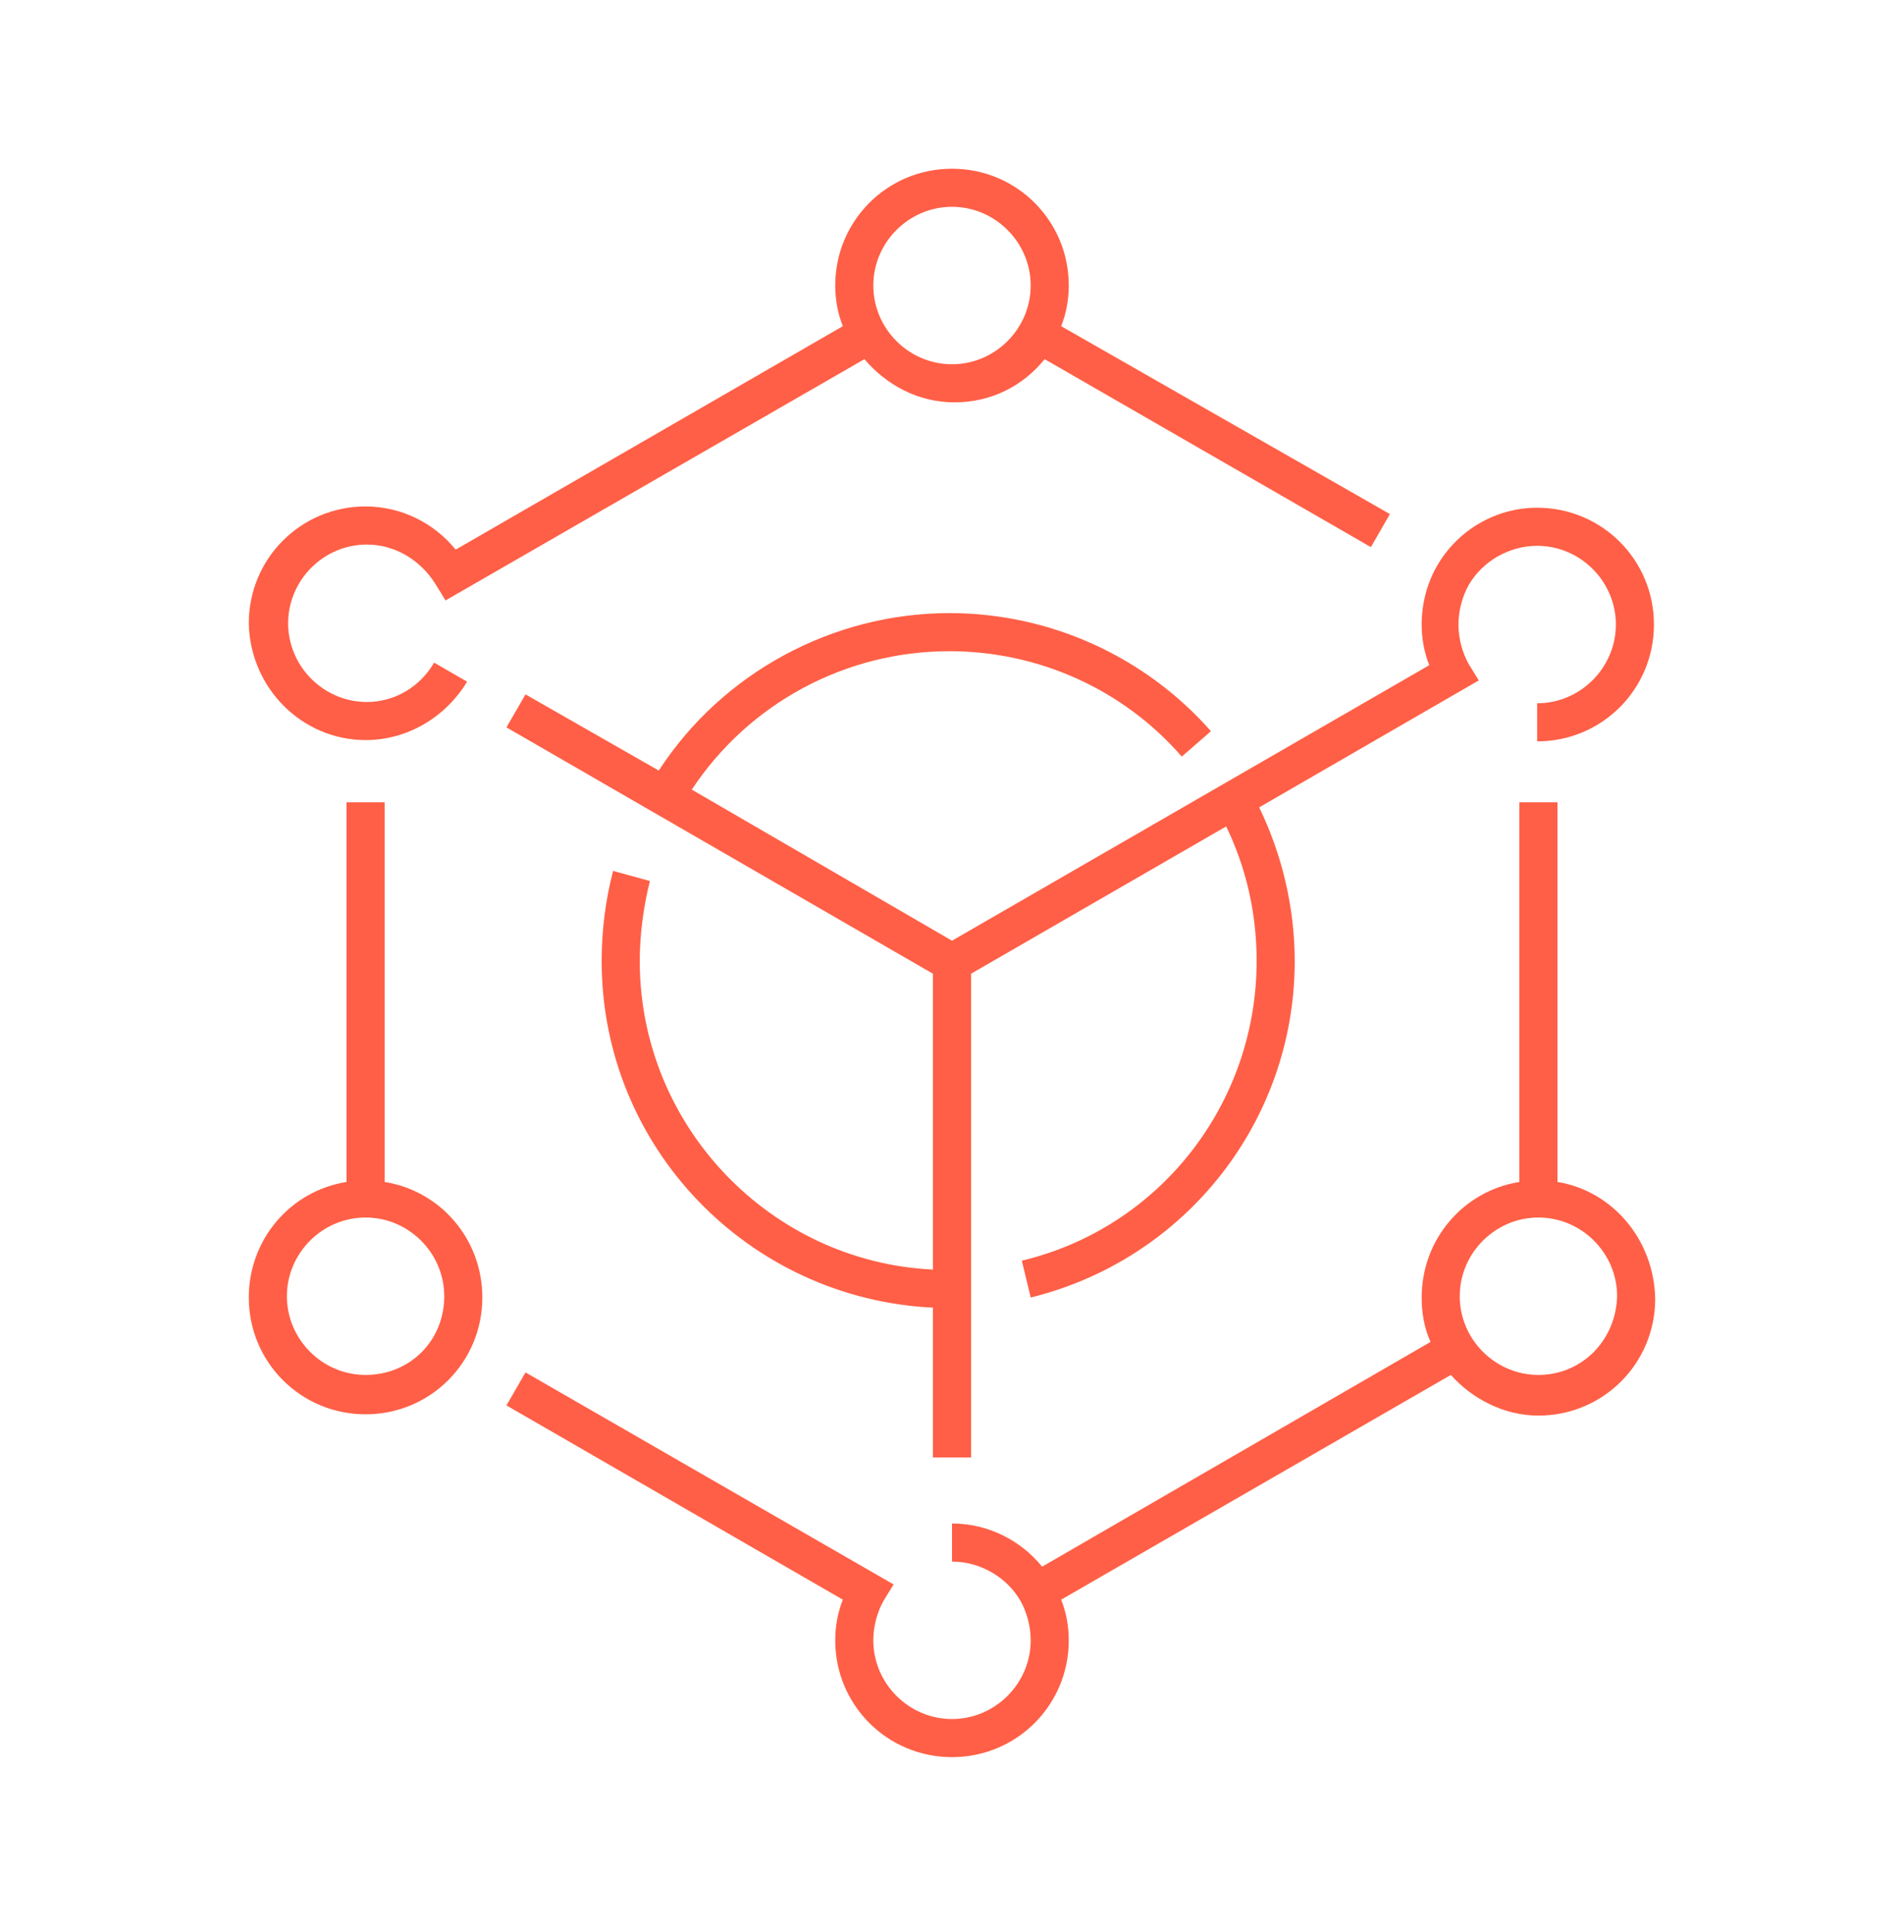<svg width="70" height="71" viewBox="0 0 70 71" fill="none" xmlns="http://www.w3.org/2000/svg">
<path d="M14.14 43.441V29.488H12.74V43.441C10.687 43.768 9.147 45.541 9.147 47.688C9.147 50.068 11.06 51.981 13.44 51.981C15.82 51.981 17.733 50.068 17.733 47.688C17.733 45.541 16.193 43.768 14.14 43.441ZM13.44 50.534C11.853 50.534 10.547 49.228 10.547 47.641C10.547 46.054 11.853 44.748 13.44 44.748C15.027 44.748 16.333 46.054 16.333 47.641C16.333 49.274 15.073 50.534 13.44 50.534Z" fill="#FF5F46"/>
<path d="M13.44 27.201C14.98 27.201 16.38 26.361 17.173 25.054L15.96 24.354C15.447 25.241 14.513 25.801 13.487 25.801C11.9 25.801 10.593 24.494 10.593 22.908C10.593 21.321 11.9 20.014 13.487 20.014C14.513 20.014 15.447 20.574 16.007 21.461L16.38 22.068L31.78 13.201C32.573 14.134 33.74 14.788 35.093 14.788C36.447 14.788 37.613 14.181 38.407 13.201L50.4 20.108L51.1 18.894L39.013 11.988C39.2 11.521 39.293 11.008 39.293 10.494C39.293 8.114 37.38 6.201 35 6.201C32.62 6.201 30.707 8.114 30.707 10.494C30.707 11.008 30.8 11.521 30.987 11.988L16.753 20.201C15.96 19.221 14.747 18.614 13.44 18.614C11.06 18.614 9.147 20.528 9.147 22.908C9.193 25.288 11.107 27.201 13.44 27.201ZM35 7.601C36.587 7.601 37.893 8.908 37.893 10.494C37.893 12.081 36.587 13.388 35 13.388C33.413 13.388 32.107 12.081 32.107 10.494C32.107 8.908 33.413 7.601 35 7.601Z" fill="#FF5F46"/>
<path d="M57.26 43.441V29.488H55.86V43.441C53.807 43.768 52.267 45.541 52.267 47.688C52.267 48.248 52.36 48.808 52.593 49.321L38.313 57.581C37.52 56.601 36.307 55.994 35 55.994V57.394C36.027 57.394 37.007 57.954 37.52 58.841C37.753 59.261 37.893 59.774 37.893 60.288C37.893 61.874 36.587 63.181 35 63.181C33.413 63.181 32.107 61.874 32.107 60.288C32.107 59.774 32.247 59.261 32.48 58.841L32.853 58.234L19.32 50.441L18.62 51.654L30.987 58.794C30.8 59.261 30.707 59.774 30.707 60.288C30.707 62.668 32.62 64.581 35 64.581C37.38 64.581 39.293 62.668 39.293 60.288C39.293 59.774 39.2 59.261 39.013 58.794L53.34 50.534C54.133 51.421 55.3 52.028 56.56 52.028C58.94 52.028 60.853 50.114 60.853 47.734C60.807 45.541 59.267 43.768 57.26 43.441ZM56.56 50.534C54.973 50.534 53.667 49.228 53.667 47.641C53.667 46.054 54.973 44.748 56.56 44.748C58.147 44.748 59.453 46.054 59.453 47.641C59.407 49.274 58.147 50.534 56.56 50.534Z" fill="#FF5F46"/>
<path d="M35 34.574L25.433 29.021C27.533 25.848 31.08 23.934 34.907 23.934C38.173 23.934 41.3 25.334 43.447 27.808L44.52 26.874C42.093 24.121 38.593 22.534 34.907 22.534C30.613 22.534 26.553 24.728 24.22 28.321L19.32 25.521L18.62 26.734L34.3 35.788V46.661C28.327 46.381 23.52 41.388 23.52 35.321C23.52 34.341 23.66 33.314 23.893 32.381L22.54 32.008C22.26 33.081 22.12 34.201 22.12 35.321C22.12 42.181 27.533 47.734 34.3 48.061V53.568H35.7V35.788L45.08 30.374C45.827 31.914 46.2 33.594 46.2 35.321C46.2 40.548 42.653 45.121 37.567 46.334L37.893 47.688C43.587 46.288 47.6 41.201 47.6 35.321C47.6 33.361 47.133 31.401 46.293 29.674L54.367 25.008L53.993 24.401C53.76 23.981 53.62 23.468 53.62 22.954C53.62 22.441 53.76 21.928 53.993 21.508C54.507 20.621 55.487 20.061 56.513 20.061C58.1 20.061 59.407 21.368 59.407 22.954C59.407 24.541 58.1 25.848 56.513 25.848V27.248C58.893 27.248 60.807 25.334 60.807 22.954C60.807 20.574 58.893 18.661 56.513 18.661C54.973 18.661 53.573 19.501 52.827 20.808C52.453 21.461 52.267 22.208 52.267 22.954C52.267 23.468 52.36 23.981 52.547 24.448L35 34.574Z" fill="#FF5F46"/>
</svg>
